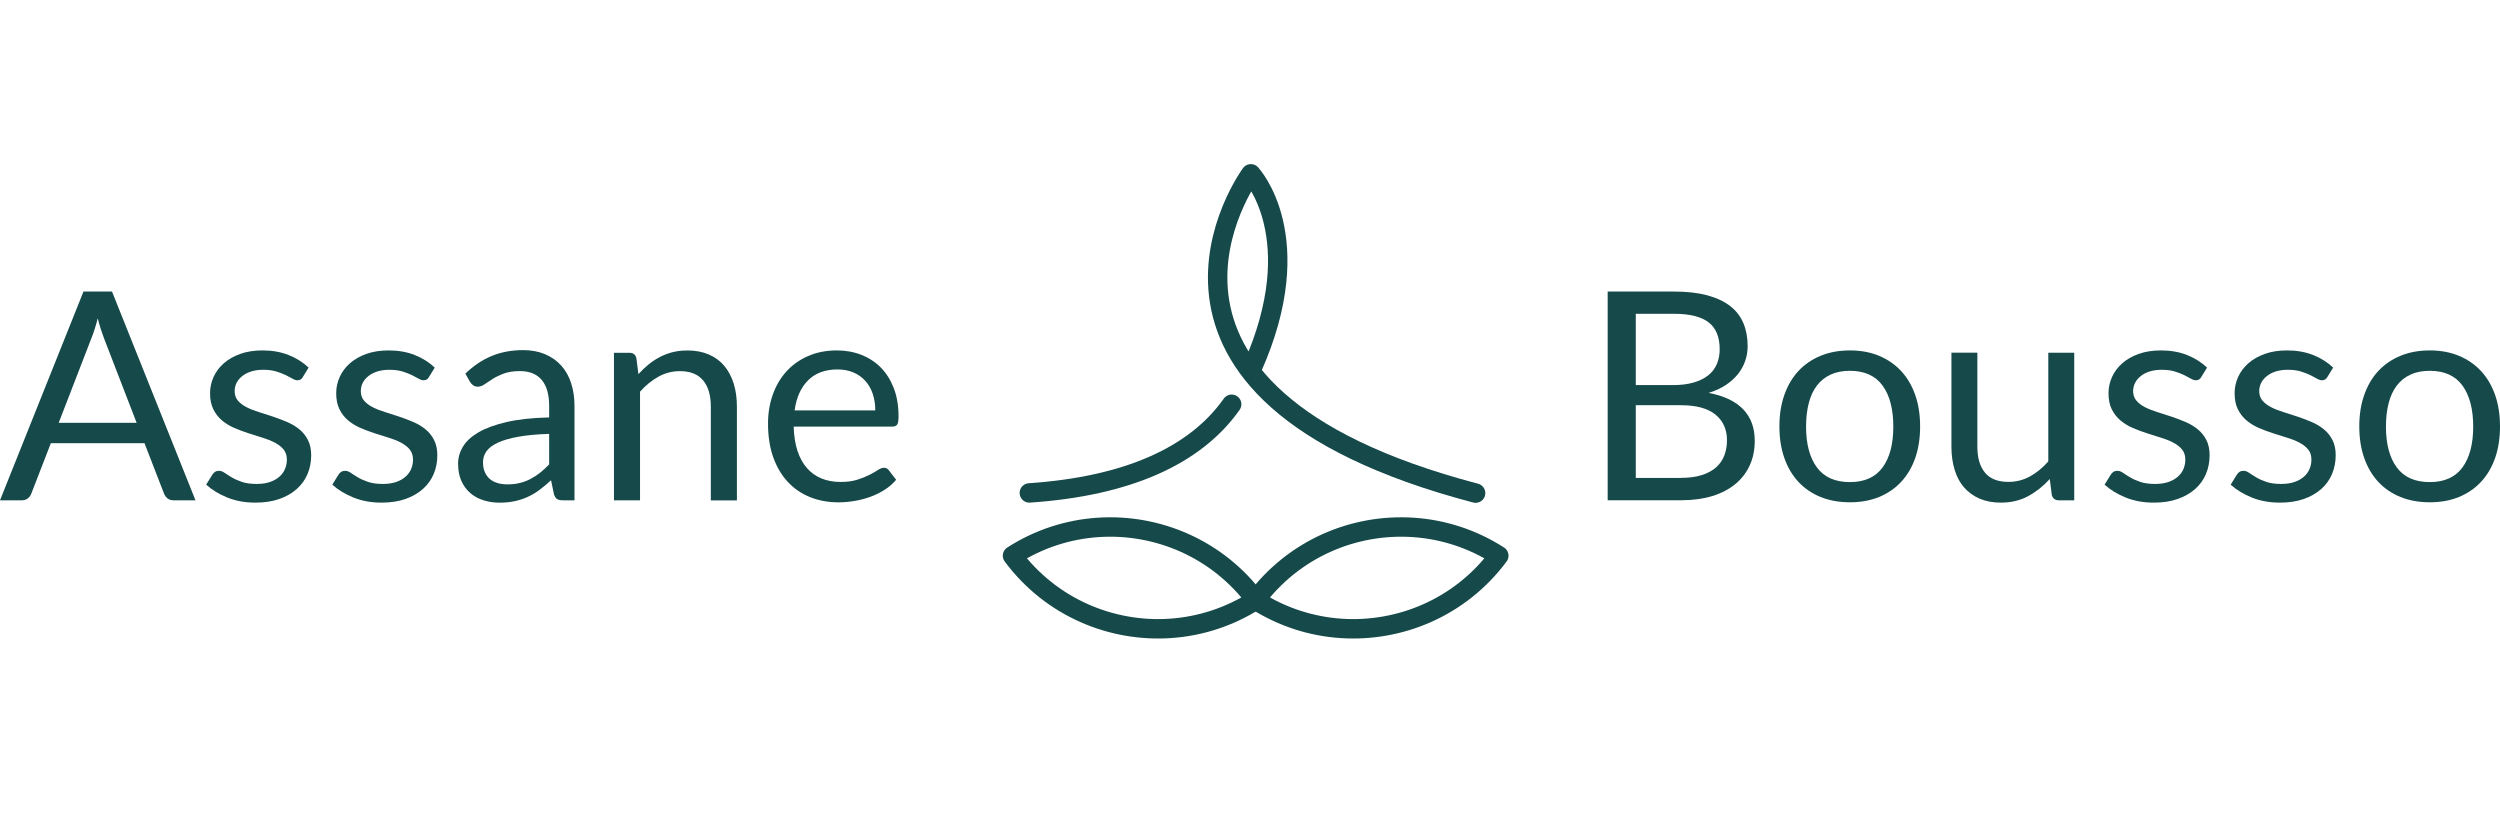<svg xmlns="http://www.w3.org/2000/svg" id="Ebene_1" data-name="Ebene 1" viewBox="0 0 514.89 170.52"><defs><style>      .cls-1 {        fill: none;        stroke: #16494a;        stroke-linecap: round;        stroke-linejoin: round;        stroke-width: 4px;      }      .cls-2 {        fill: #16494a;      }    </style></defs><g id="icon_01" data-name="icon 01"><g><path class="cls-1" d="M303.91,101.56c-79.37-20.87-46.29-65.76-46.29-65.76,0,0,12.28,13.05.27,39.98"></path><path class="cls-1" d="M253.67,83.26c-7.49,10.63-21.52,16.9-41.67,18.26"></path><path class="cls-1" d="M258.72,123.68c10.85,6.91,24.06,7.53,35.16,2.62,5.7-2.52,10.84-6.51,14.81-11.85-5.47-3.52-11.55-5.43-17.66-5.83-12.26-.81-24.63,4.45-32.45,14.98-.02.02-.04.05-.05.07h.19Z"></path><path class="cls-1" d="M258.5,123.68c-10.85,6.91-24.06,7.53-35.16,2.62-5.7-2.52-10.84-6.51-14.81-11.85,5.47-3.52,11.55-5.43,17.66-5.83,12.26-.81,24.63,4.45,32.45,14.98.02.02.04.05.05.07h-.19Z"></path></g></g><g><path class="cls-2" d="M40.26,103.04h-4.5c-.52,0-.94-.13-1.26-.39-.32-.26-.56-.59-.72-.99l-4.02-10.38H10.47l-4.02,10.38c-.12.36-.35.68-.69.96-.34.28-.76.42-1.26.42H0l17.19-42.99h5.88l17.19,42.99ZM28.14,87.08l-6.75-17.49c-.2-.52-.41-1.12-.63-1.81-.22-.69-.43-1.43-.63-2.21-.42,1.62-.85,2.97-1.29,4.05l-6.75,17.46h16.05Z"></path><path class="cls-2" d="M62.37,77.66c-.24.44-.61.66-1.11.66-.3,0-.64-.11-1.02-.33s-.84-.46-1.4-.74c-.55-.27-1.21-.52-1.96-.75-.76-.23-1.66-.34-2.7-.34-.9,0-1.71.12-2.43.34-.72.23-1.33.54-1.85.95-.51.4-.9.87-1.17,1.39-.27.53-.4,1.11-.4,1.73,0,.78.23,1.43.67,1.95.45.52,1.04.97,1.79,1.35.74.38,1.58.71,2.52,1,.94.29,1.9.6,2.9.93.99.33,1.95.7,2.9,1.1.94.4,1.78.9,2.52,1.5.74.6,1.33,1.33,1.78,2.21.45.87.68,1.92.68,3.13,0,1.4-.25,2.7-.75,3.88-.5,1.19-1.24,2.22-2.22,3.09s-2.18,1.56-3.6,2.06c-1.42.5-3.06.75-4.92.75-2.12,0-4.04-.35-5.76-1.04-1.72-.69-3.18-1.58-4.38-2.66l1.26-2.04c.16-.26.35-.46.57-.6s.5-.21.84-.21c.36,0,.74.14,1.14.42s.89.59,1.46.93c.57.34,1.26.65,2.08.93.82.28,1.84.42,3.06.42,1.04,0,1.95-.13,2.73-.4.78-.27,1.43-.63,1.95-1.1.52-.46.9-.99,1.15-1.59.25-.6.38-1.24.38-1.92,0-.84-.23-1.53-.67-2.08-.45-.55-1.05-1.02-1.79-1.41-.74-.39-1.59-.73-2.54-1.02s-1.92-.59-2.91-.92c-.99-.32-1.96-.68-2.91-1.09-.95-.41-1.8-.93-2.54-1.55-.74-.62-1.33-1.38-1.78-2.29-.45-.91-.68-2.01-.68-3.31,0-1.16.24-2.28.72-3.34.48-1.07,1.18-2.01,2.1-2.82.92-.81,2.05-1.46,3.39-1.94,1.34-.48,2.87-.72,4.59-.72,2,0,3.79.32,5.38.95,1.59.63,2.96,1.5,4.12,2.59l-1.2,1.95Z"></path><path class="cls-2" d="M88.35,77.66c-.24.44-.61.66-1.11.66-.3,0-.64-.11-1.02-.33s-.84-.46-1.4-.74c-.55-.27-1.21-.52-1.96-.75-.76-.23-1.66-.34-2.7-.34-.9,0-1.71.12-2.43.34-.72.23-1.33.54-1.85.95-.51.4-.9.87-1.17,1.39-.27.53-.4,1.11-.4,1.73,0,.78.23,1.43.67,1.95.45.52,1.04.97,1.79,1.35.74.38,1.58.71,2.52,1,.94.29,1.9.6,2.9.93.99.33,1.95.7,2.9,1.1.94.4,1.78.9,2.52,1.5.74.6,1.33,1.33,1.78,2.21.45.87.68,1.92.68,3.13,0,1.4-.25,2.7-.75,3.88-.5,1.19-1.24,2.22-2.22,3.09s-2.18,1.56-3.6,2.06c-1.42.5-3.06.75-4.92.75-2.12,0-4.04-.35-5.76-1.04-1.72-.69-3.18-1.58-4.38-2.66l1.26-2.04c.16-.26.35-.46.57-.6s.5-.21.84-.21c.36,0,.74.14,1.14.42s.89.59,1.46.93c.57.34,1.26.65,2.08.93.82.28,1.84.42,3.06.42,1.04,0,1.95-.13,2.73-.4.78-.27,1.43-.63,1.95-1.1.52-.46.9-.99,1.15-1.59.25-.6.38-1.24.38-1.92,0-.84-.23-1.53-.67-2.08-.45-.55-1.05-1.02-1.79-1.41-.74-.39-1.59-.73-2.54-1.02s-1.92-.59-2.91-.92c-.99-.32-1.96-.68-2.91-1.09-.95-.41-1.8-.93-2.54-1.55-.74-.62-1.33-1.38-1.78-2.29-.45-.91-.68-2.01-.68-3.31,0-1.16.24-2.28.72-3.34.48-1.07,1.18-2.01,2.1-2.82.92-.81,2.05-1.46,3.39-1.94,1.34-.48,2.87-.72,4.59-.72,2,0,3.79.32,5.38.95,1.59.63,2.96,1.5,4.12,2.59l-1.2,1.95Z"></path><path class="cls-2" d="M95.85,76.94c1.68-1.62,3.49-2.83,5.43-3.63,1.94-.8,4.09-1.2,6.45-1.2,1.7,0,3.21.28,4.53.84,1.32.56,2.43,1.34,3.33,2.34s1.58,2.21,2.04,3.63c.46,1.42.69,2.98.69,4.68v19.44h-2.37c-.52,0-.92-.08-1.2-.25-.28-.17-.5-.5-.66-1l-.6-2.88c-.8.74-1.58,1.39-2.34,1.96-.76.57-1.56,1.05-2.4,1.44-.84.39-1.74.69-2.69.9-.95.21-2.01.32-3.17.32s-2.29-.17-3.33-.5c-1.04-.33-1.95-.83-2.71-1.49-.77-.66-1.38-1.5-1.83-2.5s-.67-2.21-.67-3.58c0-1.2.33-2.36.99-3.46.66-1.11,1.73-2.09,3.21-2.96s3.41-1.56,5.79-2.12c2.38-.55,5.3-.87,8.76-.95v-2.37c0-2.36-.51-4.14-1.53-5.35s-2.51-1.82-4.47-1.82c-1.32,0-2.43.17-3.32.5s-1.66.7-2.31,1.11c-.65.41-1.21.78-1.68,1.11-.47.33-.94.49-1.4.49-.36,0-.67-.09-.93-.28-.26-.19-.48-.42-.66-.71l-.96-1.71ZM113.1,89.36c-2.46.08-4.56.27-6.29.58-1.73.31-3.14.71-4.23,1.21-1.09.5-1.88,1.09-2.37,1.77-.49.68-.73,1.44-.73,2.28s.13,1.49.39,2.07c.26.58.61,1.05,1.06,1.42.45.37.98.64,1.59.81.61.17,1.26.26,1.96.26.94,0,1.8-.09,2.58-.29.78-.19,1.52-.46,2.21-.83s1.35-.79,1.98-1.29,1.25-1.07,1.85-1.71v-6.3Z"></path><path class="cls-2" d="M131.49,77.06c.66-.74,1.36-1.41,2.1-2.01.74-.6,1.52-1.11,2.35-1.54.83-.43,1.71-.76,2.64-.99.93-.23,1.93-.34,3.01-.34,1.66,0,3.12.28,4.4.83s2.33,1.33,3.18,2.34c.85,1.01,1.49,2.23,1.94,3.65.44,1.42.66,2.99.66,4.71v19.35h-5.37v-19.35c0-2.3-.53-4.08-1.58-5.36-1.05-1.27-2.65-1.91-4.79-1.91-1.58,0-3.06.38-4.42,1.14-1.37.76-2.64,1.79-3.79,3.09v22.38h-5.37v-30.39h3.21c.76,0,1.23.37,1.41,1.11l.42,3.3Z"></path><path class="cls-2" d="M184.59,98.78c-.66.8-1.45,1.5-2.37,2.08-.92.59-1.9,1.08-2.96,1.46-1.05.38-2.14.67-3.25.85-1.12.19-2.23.29-3.33.29-2.1,0-4.04-.36-5.81-1.06-1.77-.71-3.3-1.75-4.59-3.12s-2.29-3.07-3.02-5.08c-.72-2.02-1.08-4.34-1.08-6.96,0-2.12.32-4.1.97-5.94s1.58-3.43,2.81-4.79c1.22-1.35,2.71-2.41,4.47-3.18,1.76-.77,3.74-1.16,5.94-1.16,1.82,0,3.5.31,5.05.92,1.55.61,2.89,1.49,4.02,2.64,1.13,1.15,2.01,2.57,2.66,4.26.64,1.69.96,3.61.96,5.77,0,.84-.09,1.4-.27,1.68-.18.28-.52.42-1.02.42h-20.31c.06,1.92.32,3.59.79,5.01.47,1.42,1.12,2.61,1.96,3.55.84.95,1.84,1.66,3,2.13,1.16.47,2.46.71,3.9.71,1.34,0,2.49-.15,3.46-.46.97-.31,1.8-.64,2.5-1,.7-.36,1.29-.69,1.75-1,.47-.31.88-.46,1.22-.46.44,0,.78.17,1.02.51l1.5,1.95ZM180.27,84.53c0-1.24-.18-2.38-.52-3.41-.35-1.03-.86-1.92-1.53-2.67-.67-.75-1.49-1.33-2.45-1.74-.96-.41-2.05-.62-3.27-.62-2.56,0-4.58.75-6.07,2.24-1.49,1.49-2.42,3.55-2.77,6.2h16.62Z"></path><path class="cls-2" d="M344.82,60.05c2.64,0,4.92.26,6.83.78,1.91.52,3.48,1.26,4.71,2.22,1.23.96,2.13,2.14,2.71,3.53.58,1.39.87,2.96.87,4.7,0,1.06-.17,2.07-.5,3.04-.33.97-.83,1.88-1.49,2.71s-1.5,1.59-2.5,2.26c-1.01.67-2.2,1.21-3.55,1.63,3.16.6,5.54,1.73,7.12,3.38,1.59,1.65,2.38,3.82,2.38,6.5,0,1.82-.33,3.48-1,4.98-.67,1.5-1.65,2.79-2.94,3.87s-2.88,1.92-4.75,2.5-4.02.88-6.42.88h-15.18v-42.99h13.71ZM336.9,64.64v14.67h7.68c1.64,0,3.06-.18,4.28-.54,1.21-.36,2.21-.86,3-1.5.79-.64,1.37-1.42,1.75-2.33.38-.91.57-1.91.57-2.99,0-2.54-.76-4.39-2.28-5.56-1.52-1.17-3.88-1.76-7.08-1.76h-7.92ZM346.2,98.42c1.66,0,3.09-.19,4.29-.57,1.2-.38,2.18-.92,2.96-1.6.77-.69,1.33-1.51,1.69-2.46.36-.95.54-2,.54-3.13,0-2.22-.79-3.98-2.37-5.27-1.58-1.29-3.95-1.93-7.11-1.93h-9.3v14.97h9.3Z"></path><path class="cls-2" d="M381,72.17c2.22,0,4.22.37,6,1.11s3.3,1.79,4.56,3.15c1.26,1.36,2.22,3.01,2.9,4.94.67,1.93,1,4.08,1,6.46s-.33,4.56-1,6.48c-.67,1.92-1.63,3.56-2.9,4.92-1.26,1.36-2.78,2.4-4.56,3.13-1.78.73-3.78,1.09-6,1.09s-4.25-.37-6.04-1.09c-1.79-.73-3.32-1.77-4.58-3.13s-2.22-3-2.89-4.92c-.67-1.92-1.01-4.08-1.01-6.48s.33-4.54,1.01-6.46c.67-1.93,1.63-3.58,2.89-4.94,1.26-1.36,2.79-2.41,4.58-3.15s3.8-1.11,6.04-1.11ZM381,99.29c3,0,5.24-1,6.72-3.01,1.48-2.01,2.22-4.82,2.22-8.42s-.74-6.44-2.22-8.46c-1.48-2.02-3.72-3.03-6.72-3.03-1.52,0-2.85.26-3.97.78-1.13.52-2.07,1.27-2.82,2.25-.75.98-1.31,2.18-1.68,3.61-.37,1.43-.56,3.04-.56,4.85,0,3.6.75,6.4,2.24,8.42,1.49,2.01,3.75,3.01,6.79,3.01Z"></path><path class="cls-2" d="M427.2,72.65v30.39h-3.18c-.76,0-1.24-.37-1.44-1.11l-.42-3.27c-1.32,1.46-2.8,2.63-4.44,3.52-1.64.89-3.52,1.34-5.64,1.34-1.66,0-3.12-.28-4.39-.83-1.27-.55-2.33-1.33-3.2-2.33s-1.5-2.21-1.93-3.63c-.43-1.42-.65-2.99-.65-4.71v-19.38h5.34v19.38c0,2.3.53,4.08,1.58,5.34s2.66,1.89,4.82,1.89c1.58,0,3.05-.38,4.42-1.12s2.63-1.79,3.79-3.1v-22.38h5.34Z"></path><path class="cls-2" d="M453.36,77.66c-.24.44-.61.66-1.11.66-.3,0-.64-.11-1.02-.33s-.84-.46-1.39-.74c-.55-.27-1.21-.52-1.96-.75-.76-.23-1.66-.34-2.7-.34-.9,0-1.71.12-2.43.34-.72.23-1.33.54-1.84.95s-.9.87-1.17,1.39c-.27.53-.41,1.11-.41,1.73,0,.78.23,1.43.68,1.95.45.52,1.04.97,1.78,1.35s1.58.71,2.52,1c.94.29,1.91.6,2.89.93.99.33,1.96.7,2.9,1.1.94.4,1.78.9,2.52,1.5.74.6,1.33,1.33,1.79,2.21.45.87.67,1.92.67,3.13,0,1.4-.25,2.7-.75,3.88-.5,1.19-1.24,2.22-2.22,3.09-.98.87-2.18,1.56-3.6,2.06-1.42.5-3.06.75-4.92.75-2.12,0-4.04-.35-5.76-1.04-1.72-.69-3.18-1.58-4.38-2.66l1.26-2.04c.16-.26.35-.46.57-.6s.5-.21.84-.21c.36,0,.74.14,1.14.42.4.28.88.59,1.46.93.57.34,1.26.65,2.08.93.82.28,1.84.42,3.06.42,1.04,0,1.95-.13,2.73-.4.78-.27,1.43-.63,1.95-1.1.52-.46.91-.99,1.16-1.59.25-.6.38-1.24.38-1.92,0-.84-.22-1.53-.67-2.08-.45-.55-1.04-1.02-1.79-1.41-.74-.39-1.58-.73-2.54-1.02s-1.92-.59-2.91-.92c-.99-.32-1.96-.68-2.91-1.09-.95-.41-1.8-.93-2.54-1.55-.74-.62-1.33-1.38-1.79-2.29-.45-.91-.67-2.01-.67-3.31,0-1.16.24-2.28.72-3.34.48-1.07,1.18-2.01,2.1-2.82.92-.81,2.05-1.46,3.39-1.94,1.34-.48,2.87-.72,4.59-.72,2,0,3.79.32,5.38.95s2.96,1.5,4.12,2.59l-1.2,1.95Z"></path><path class="cls-2" d="M479.33,77.66c-.24.44-.61.66-1.11.66-.3,0-.64-.11-1.02-.33s-.84-.46-1.39-.74c-.55-.27-1.21-.52-1.96-.75-.76-.23-1.66-.34-2.7-.34-.9,0-1.71.12-2.43.34-.72.23-1.33.54-1.84.95s-.9.87-1.17,1.39c-.27.53-.41,1.11-.41,1.73,0,.78.23,1.43.68,1.95.45.52,1.04.97,1.78,1.35s1.58.71,2.52,1c.94.29,1.91.6,2.89.93.99.33,1.96.7,2.9,1.1.94.4,1.78.9,2.52,1.5.74.6,1.33,1.33,1.79,2.21.45.87.67,1.92.67,3.13,0,1.4-.25,2.7-.75,3.88-.5,1.19-1.24,2.22-2.22,3.09-.98.87-2.18,1.56-3.6,2.06-1.42.5-3.06.75-4.92.75-2.12,0-4.04-.35-5.76-1.04-1.72-.69-3.18-1.58-4.38-2.66l1.26-2.04c.16-.26.35-.46.57-.6s.5-.21.84-.21c.36,0,.74.14,1.14.42.4.28.88.59,1.46.93.57.34,1.26.65,2.08.93.82.28,1.84.42,3.06.42,1.04,0,1.95-.13,2.73-.4.78-.27,1.43-.63,1.95-1.1.52-.46.91-.99,1.16-1.59.25-.6.38-1.24.38-1.92,0-.84-.22-1.53-.67-2.08-.45-.55-1.04-1.02-1.79-1.41-.74-.39-1.58-.73-2.54-1.02s-1.92-.59-2.91-.92c-.99-.32-1.96-.68-2.91-1.09-.95-.41-1.8-.93-2.54-1.55-.74-.62-1.33-1.38-1.79-2.29-.45-.91-.67-2.01-.67-3.31,0-1.16.24-2.28.72-3.34.48-1.07,1.18-2.01,2.1-2.82.92-.81,2.05-1.46,3.39-1.94,1.34-.48,2.87-.72,4.59-.72,2,0,3.79.32,5.38.95s2.96,1.5,4.12,2.59l-1.2,1.95Z"></path><path class="cls-2" d="M500.43,72.17c2.22,0,4.22.37,6,1.11s3.3,1.79,4.56,3.15c1.26,1.36,2.22,3.01,2.9,4.94.67,1.93,1,4.08,1,6.46s-.33,4.56-1,6.48c-.67,1.92-1.63,3.56-2.9,4.92-1.26,1.36-2.78,2.4-4.56,3.13-1.78.73-3.78,1.09-6,1.09s-4.25-.37-6.04-1.09c-1.79-.73-3.32-1.77-4.58-3.13s-2.22-3-2.89-4.92c-.67-1.92-1.01-4.08-1.01-6.48s.33-4.54,1.01-6.46c.67-1.93,1.63-3.58,2.89-4.94,1.26-1.36,2.79-2.41,4.58-3.15s3.8-1.11,6.04-1.11ZM500.43,99.29c3,0,5.24-1,6.72-3.01,1.48-2.01,2.22-4.82,2.22-8.42s-.74-6.44-2.22-8.46c-1.48-2.02-3.72-3.03-6.72-3.03-1.52,0-2.85.26-3.97.78-1.13.52-2.07,1.27-2.82,2.25-.75.98-1.31,2.18-1.68,3.61-.37,1.43-.56,3.04-.56,4.85,0,3.6.75,6.4,2.24,8.42,1.49,2.01,3.75,3.01,6.79,3.01Z"></path></g></svg>